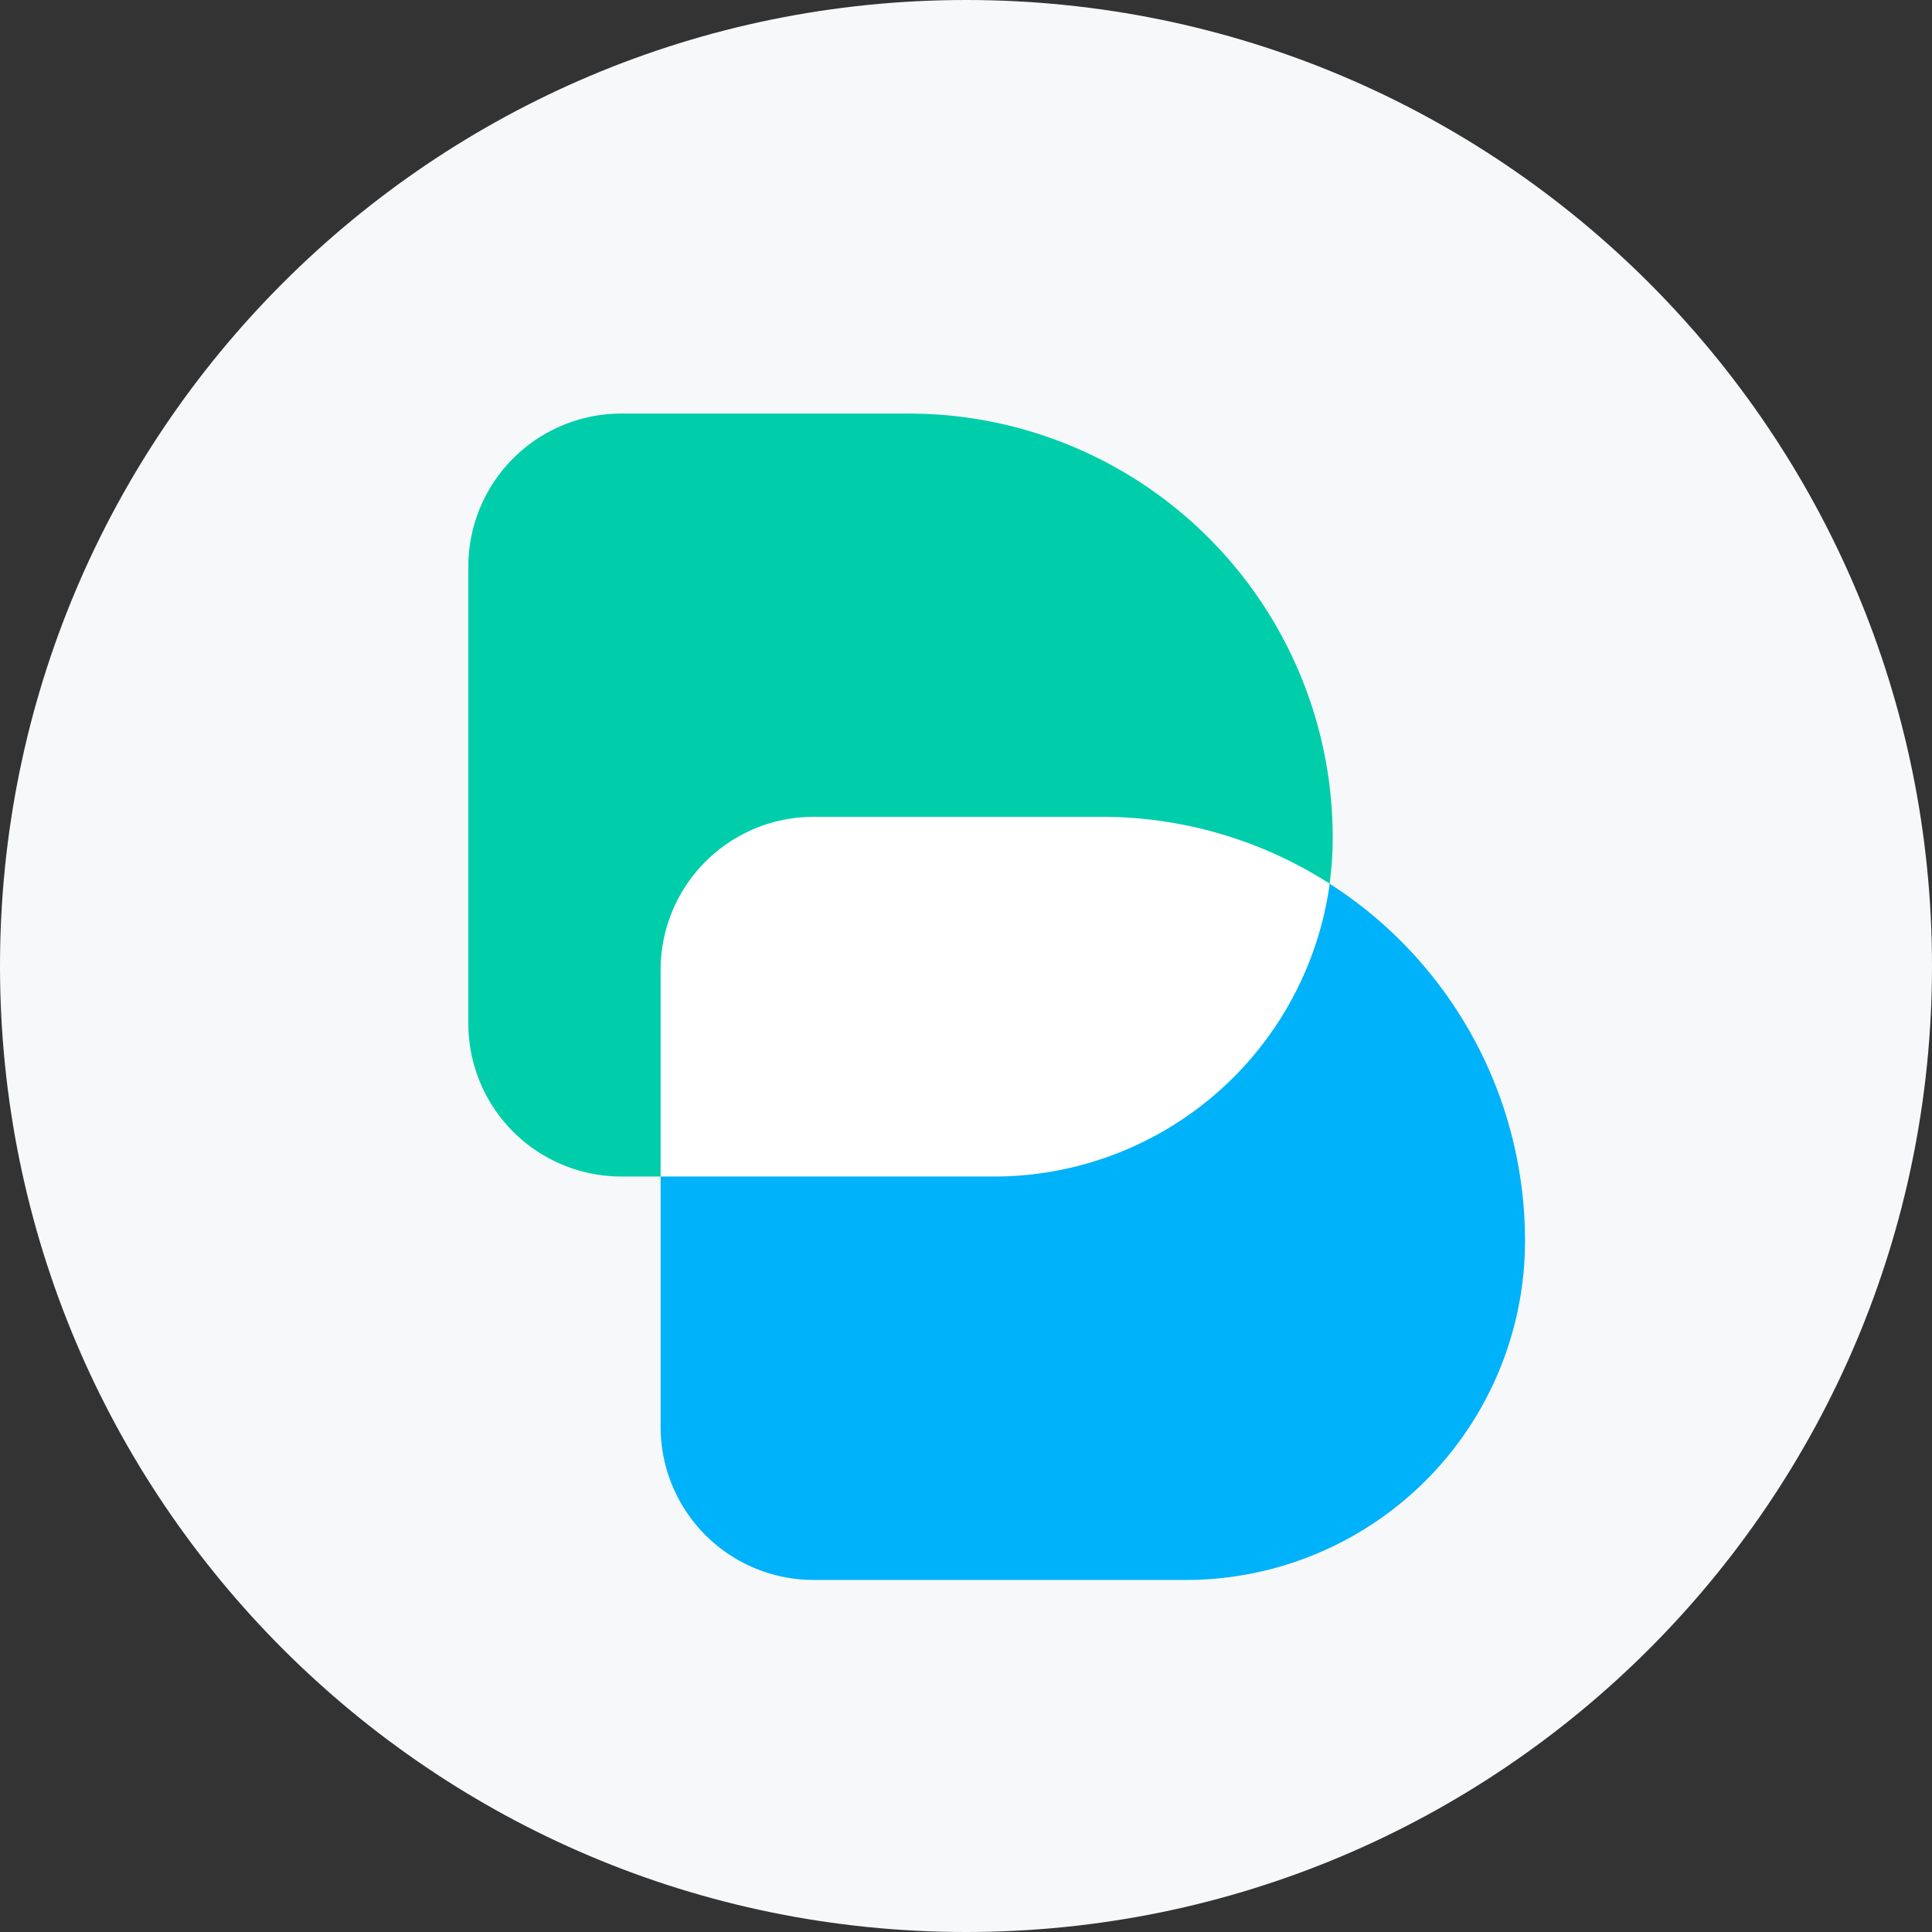 <svg xmlns="http://www.w3.org/2000/svg" width="32" height="32" fill="none"><rect width="100%" height="100%" fill="#333333" stroke="none"/><path fill="#F7F8FA" d="M16 32c8.837 0 16-7.163 16-16S24.837 0 16 0 0 7.163 0 16s7.163 16 16 16Z"/><path fill="#00CEAA" d="M16.462 19.487h-6.169a2.535 2.535 0 0 1-2.536-2.536V9.387a2.535 2.535 0 0 1 2.536-2.537h4.759a7.022 7.022 0 0 1 7.022 7.023 5.61 5.61 0 0 1-5.612 5.614Z"/><path fill="#00B2FA" d="M19.644 26.169h-6.166a2.535 2.535 0 0 1-2.536-2.536v-7.568a2.535 2.535 0 0 1 2.536-2.536h4.759a7.022 7.022 0 0 1 7.022 7.022 5.618 5.618 0 0 1-5.615 5.618Z"/><path fill="#fff" d="M16.462 19.487a5.613 5.613 0 0 0 5.562-4.85 6.988 6.988 0 0 0-3.79-1.108h-4.756a2.535 2.535 0 0 0-2.536 2.536v3.422h5.52Z"/></svg>